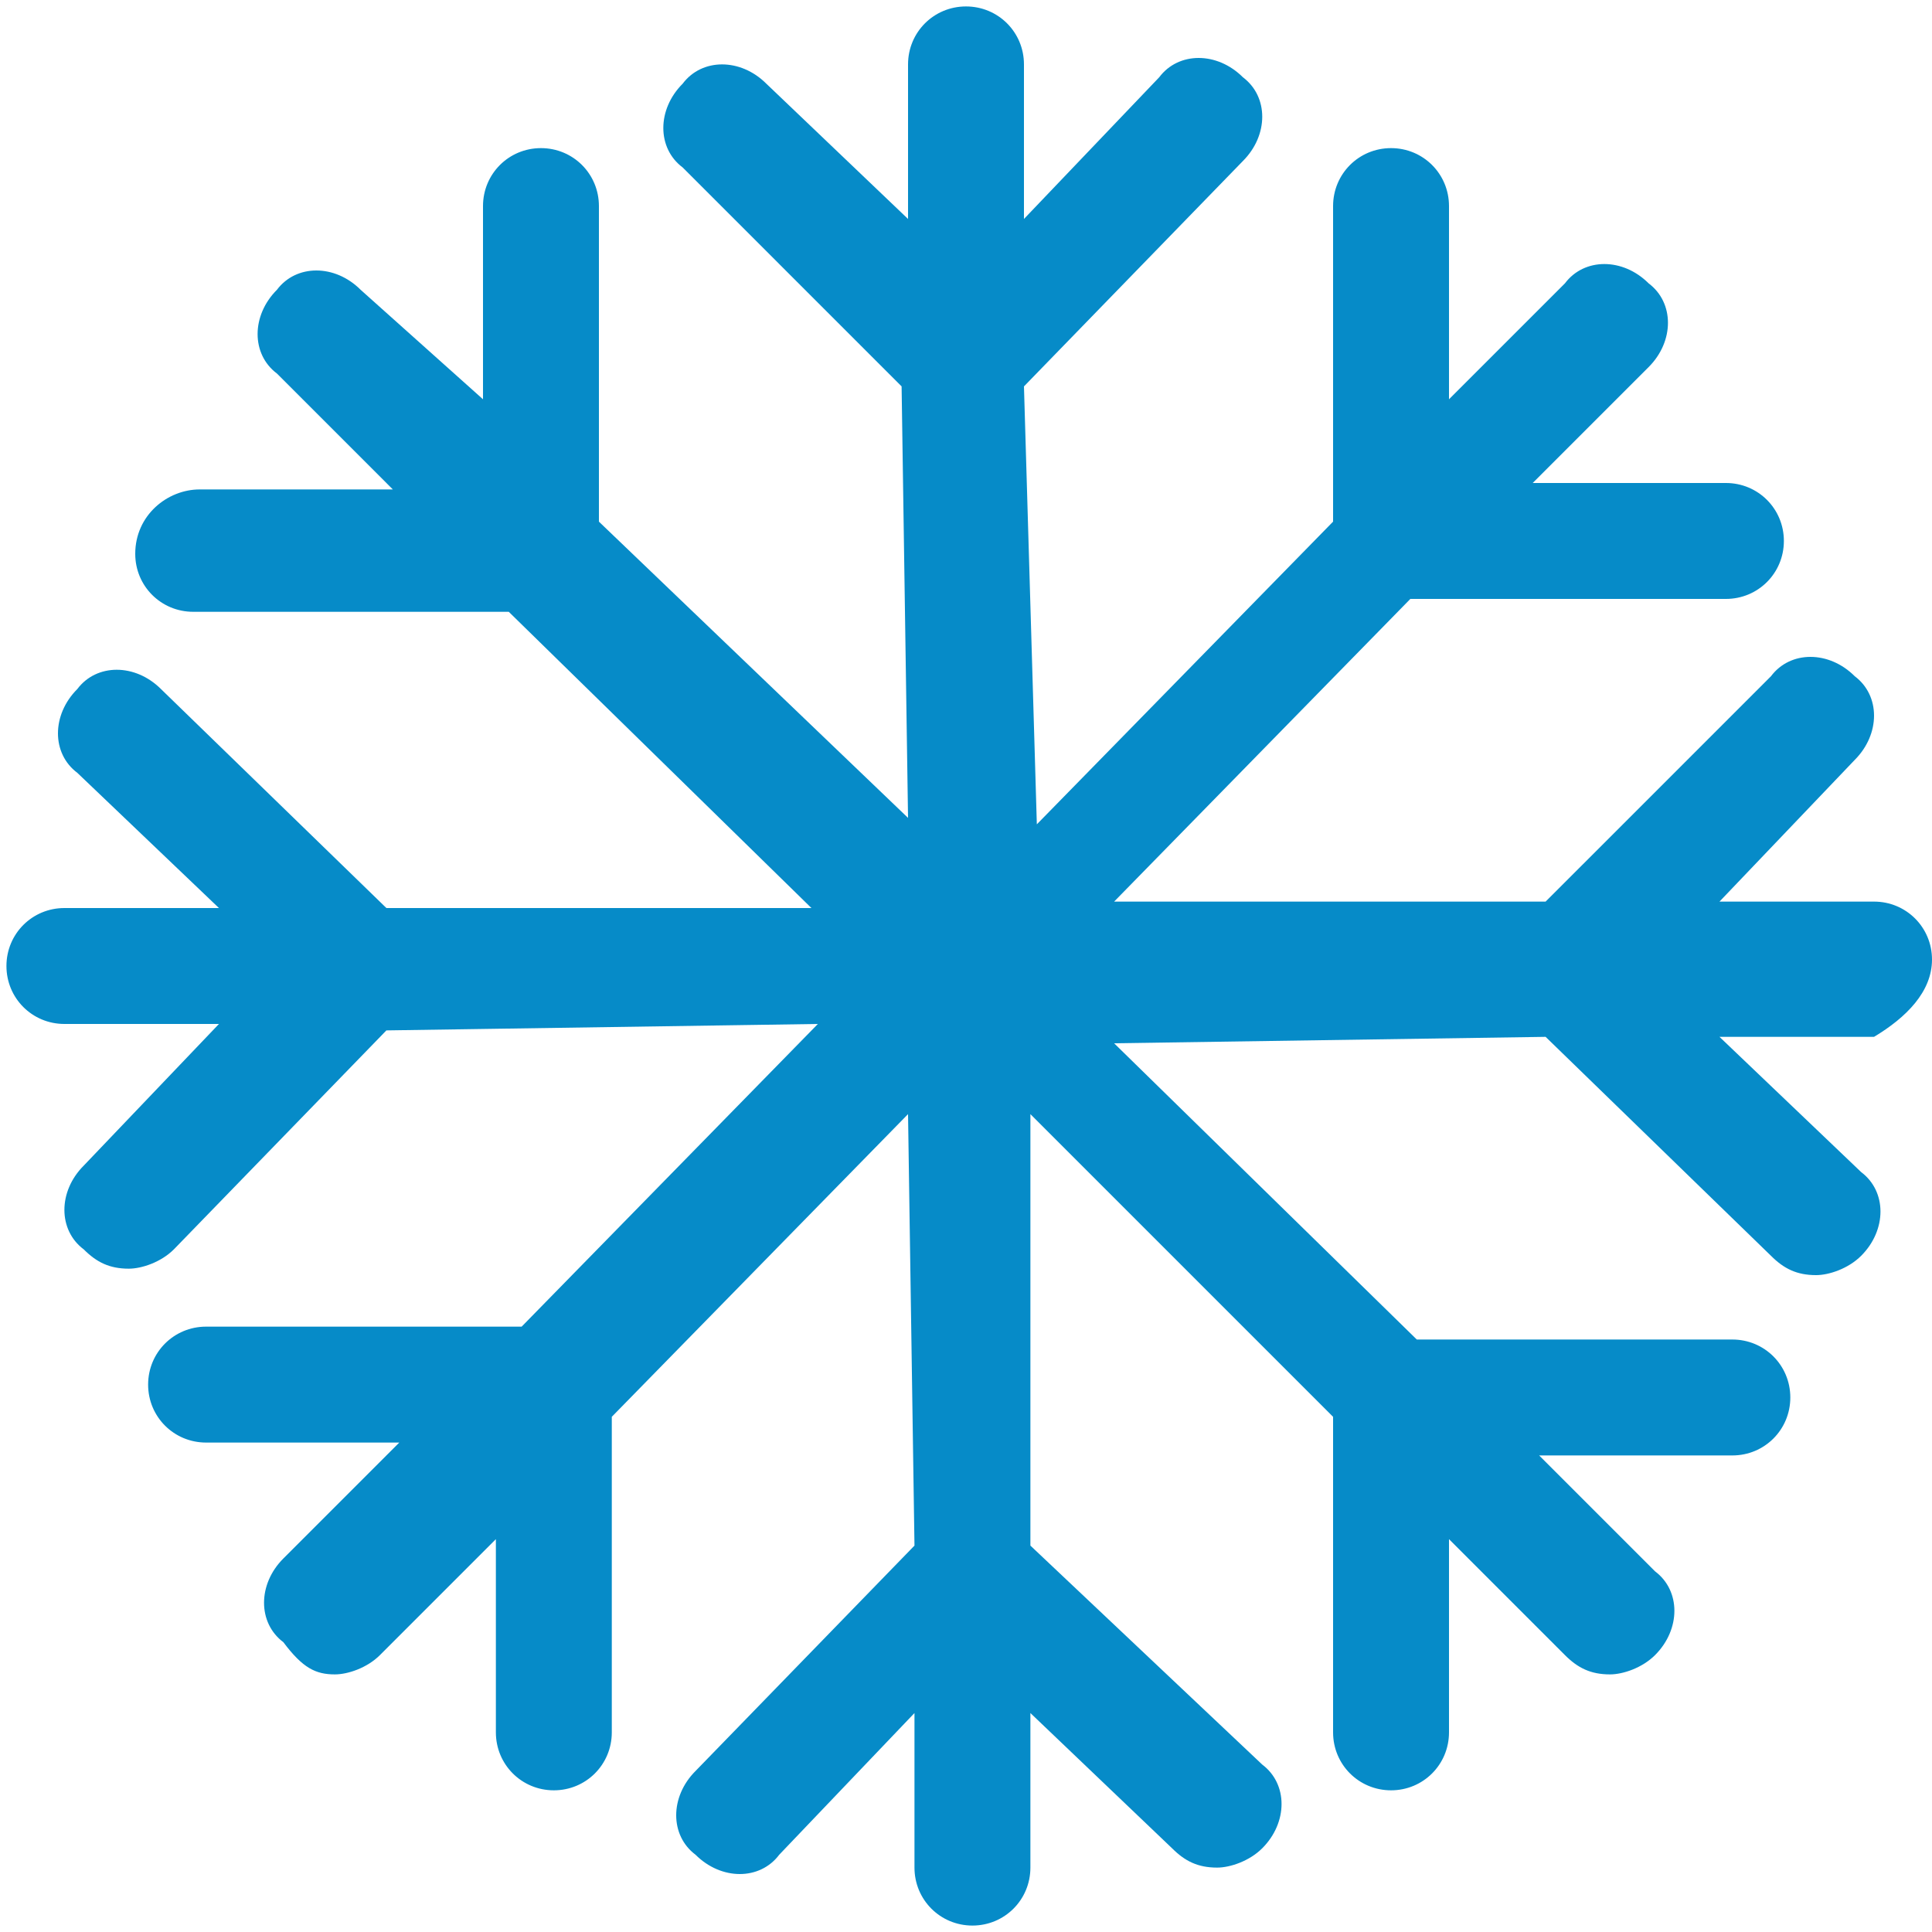 <?xml version="1.0" encoding="utf-8"?>
<!-- Generator: Adobe Illustrator 21.1.0, SVG Export Plug-In . SVG Version: 6.00 Build 0)  -->
<svg version="1.1" id="Layer_1" xmlns="http://www.w3.org/2000/svg" xmlns:xlink="http://www.w3.org/1999/xlink" x="0px" y="0px"
	 width="30px" height="30px" viewBox="0 0 30 30" style="enable-background:new 0 0 30 30;" xml:space="preserve">
<style type="text/css">
	.st0{fill:#068BC8;}
</style>
<path class="st0" d="M30,14.9c0-0.5-0.4-0.9-0.9-0.9l-2.4,0l2.1-2.2c0.4-0.4,0.4-1,0-1.3c-0.4-0.4-1-0.4-1.3,0L24,14L17.3,14
	l4.6-4.7l4.9,0c0.5,0,0.9-0.4,0.9-0.9c0-0.5-0.4-0.9-0.9-0.9l-3,0l1.8-1.8c0.4-0.4,0.4-1,0-1.3c-0.4-0.4-1-0.4-1.3,0l-1.8,1.8l0-3
	c0-0.5-0.4-0.9-0.9-0.9c-0.5,0-0.9,0.4-0.9,0.9l0,4.9l-4.6,4.7L15.9,6l3.4-3.5c0.4-0.4,0.4-1,0-1.3c-0.4-0.4-1-0.4-1.3,0l-2.1,2.2
	l0-2.4c0-0.5-0.4-0.9-0.9-0.9c-0.5,0-0.9,0.4-0.9,0.9l0,2.4l-2.2-2.1c-0.4-0.4-1-0.4-1.3,0c-0.4,0.4-0.4,1,0,1.3L14,6l0.1,6.7
	L9.3,8.1l0-4.9c0-0.5-0.4-0.9-0.9-0.9c-0.5,0-0.9,0.4-0.9,0.9l0,3L5.6,4.5c-0.4-0.4-1-0.4-1.3,0c-0.4,0.4-0.4,1,0,1.3l1.8,1.8l-3,0
	C2.6,7.6,2.1,8,2.1,8.6c0,0.5,0.4,0.9,0.9,0.9l4.9,0l4.7,4.6L6,14.1l-3.5-3.4c-0.4-0.4-1-0.4-1.3,0c-0.4,0.4-0.4,1,0,1.3l2.2,2.1
	l-2.4,0c-0.5,0-0.9,0.4-0.9,0.9c0,0.5,0.4,0.9,0.9,0.9l2.4,0l-2.1,2.2c-0.4,0.4-0.4,1,0,1.3c0.2,0.2,0.4,0.3,0.7,0.3
	c0.2,0,0.5-0.1,0.7-0.3L6,16l6.7-0.1l-4.6,4.7l-4.9,0c-0.5,0-0.9,0.4-0.9,0.9c0,0.5,0.4,0.9,0.9,0.9l3,0l-1.8,1.8
	c-0.4,0.4-0.4,1,0,1.3C4.7,25.9,4.9,26,5.2,26c0.2,0,0.5-0.1,0.7-0.3l1.8-1.8l0,3c0,0.5,0.4,0.9,0.9,0.9c0.5,0,0.9-0.4,0.9-0.9
	l0-4.9l4.6-4.7l0.1,6.7l-3.4,3.5c-0.4,0.4-0.4,1,0,1.3c0.4,0.4,1,0.4,1.3,0l2.1-2.2l0,2.4c0,0.5,0.4,0.9,0.9,0.9
	c0.5,0,0.9-0.4,0.9-0.9l0-2.4l2.2,2.1c0.2,0.2,0.4,0.3,0.7,0.3c0.2,0,0.5-0.1,0.7-0.3c0.4-0.4,0.4-1,0-1.3L16,24L16,17.3l4.7,4.7
	l0,4.9c0,0.5,0.4,0.9,0.9,0.9c0.5,0,0.9-0.4,0.9-0.9l0-3l1.8,1.8c0.2,0.2,0.4,0.3,0.7,0.3c0.2,0,0.5-0.1,0.7-0.3
	c0.4-0.4,0.4-1,0-1.3l-1.8-1.8l3,0c0.5,0,0.9-0.4,0.9-0.9c0-0.5-0.4-0.9-0.9-0.9l-4.9,0l-4.7-4.6l6.7-0.1l3.5,3.4
	c0.2,0.2,0.4,0.3,0.7,0.3c0.2,0,0.5-0.1,0.7-0.3c0.4-0.4,0.4-1,0-1.3l-2.2-2.1l2.4,0C29.6,15.8,30,15.4,30,14.9L30,14.9z"/>
</svg>
